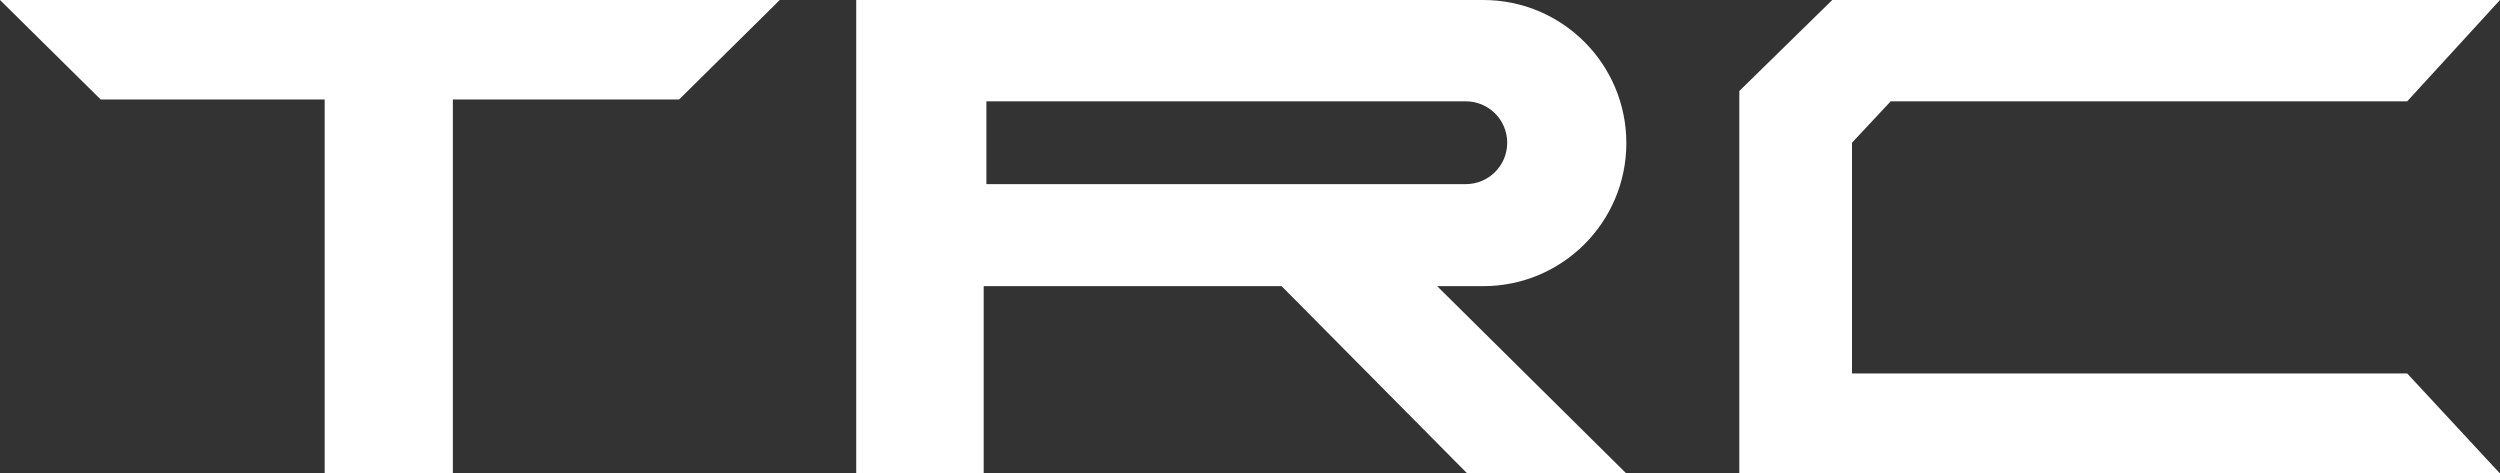 <?xml version="1.0" encoding="UTF-8"?>
<svg width="132px" height="25px" viewBox="0 0 132 25" version="1.1" xmlns="http://www.w3.org/2000/svg" xmlns:xlink="http://www.w3.org/1999/xlink">
    <rect x="0" y="0" width="132" height="25" fill="#333333" stroke="none"/>
    <title>Logo</title>
    <g id="Symbols" stroke="none" stroke-width="1" fill="none" fill-rule="evenodd">
        <g id="Structure/Footer" transform="translate(-90, -74)" fill="#FFFFFF">
            <path d="M131.172,74 L125.856,79.253 L113.911,79.253 L113.911,99 L107.143,99 L107.143,79.253 L95.316,79.253 L90,74 L131.172,74 Z M168.316,74 C172.489,74 175.871,77.382 175.871,81.555 C175.871,85.727 172.489,89.109 168.316,89.109 L165.881,89.109 L175.871,99 L167.472,99 L157.669,89.109 L141.939,89.109 L141.939,99 L135.209,99 L135.209,74 L168.316,74 Z M222,74 L217.1,79.35 L189.829,79.35 L187.785,81.536 L187.785,93.719 L217.1,93.719 L222,99 L181.836,99 L181.836,78.805 L186.744,74 L222,74 Z M167.395,79.35 L142.082,79.35 L142.082,83.722 L167.395,83.722 C168.603,83.722 169.581,82.743 169.581,81.536 C169.581,80.329 168.603,79.35 167.395,79.35 Z" id="Logo"></path>
        </g>
    </g>
</svg>